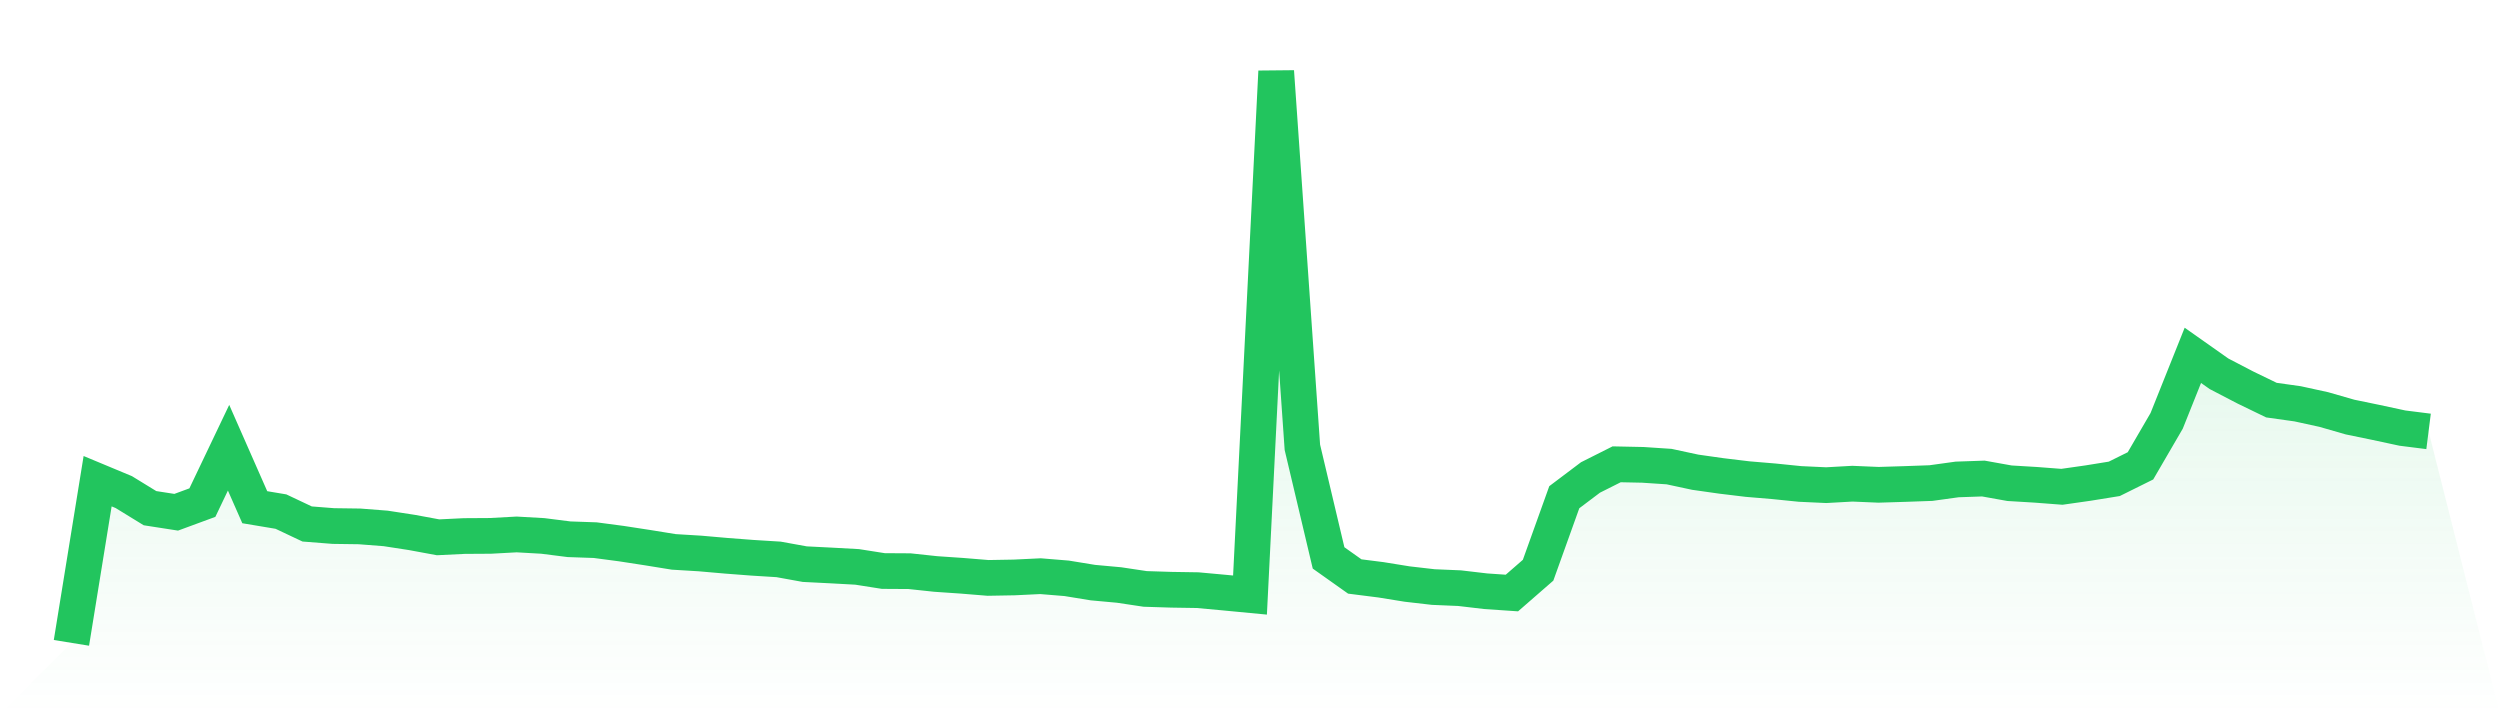 <svg viewBox="0 0 140 40" xmlns="http://www.w3.org/2000/svg">
<defs>
<linearGradient id="gradient" x1="0" x2="0" y1="0" y2="1">
<stop offset="0%" stop-color="#22c55e" stop-opacity="0.2"/>
<stop offset="100%" stop-color="#22c55e" stop-opacity="0"/>
</linearGradient>
</defs>
<path d="M4,36 L4,36 L5.467,26.947 L6.933,27.558 L8.4,28.458 L9.867,28.686 L11.333,28.146 L12.8,25.072 L14.267,28.404 L15.733,28.649 L17.2,29.343 L18.667,29.458 L20.133,29.478 L21.6,29.592 L23.067,29.818 L24.533,30.089 L26,30.018 L27.467,30.009 L28.933,29.929 L30.4,30.012 L31.867,30.198 L33.333,30.249 L34.8,30.443 L36.267,30.669 L37.733,30.906 L39.2,30.995 L40.667,31.123 L42.133,31.235 L43.6,31.326 L45.067,31.592 L46.533,31.666 L48,31.746 L49.467,31.977 L50.933,31.986 L52.4,32.143 L53.867,32.243 L55.333,32.363 L56.8,32.337 L58.267,32.266 L59.733,32.386 L61.2,32.626 L62.667,32.76 L64.133,32.98 L65.6,33.026 L67.067,33.049 L68.533,33.183 L70,33.323 L71.467,4 L72.933,25.05 L74.4,31.243 L75.867,32.283 L77.333,32.469 L78.8,32.706 L80.267,32.875 L81.733,32.937 L83.2,33.109 L84.667,33.209 L86.133,31.932 L87.6,27.844 L89.067,26.738 L90.533,26.001 L92,26.032 L93.467,26.129 L94.933,26.444 L96.4,26.652 L97.867,26.829 L99.333,26.952 L100.8,27.101 L102.267,27.169 L103.733,27.087 L105.2,27.149 L106.667,27.104 L108.133,27.052 L109.6,26.849 L111.067,26.798 L112.533,27.061 L114,27.149 L115.467,27.261 L116.933,27.052 L118.4,26.815 L119.867,26.087 L121.333,23.567 L122.8,19.899 L124.267,20.933 L125.733,21.696 L127.2,22.407 L128.667,22.613 L130.133,22.933 L131.6,23.355 L133.067,23.658 L134.533,23.973 L136,24.158 L140,40 L0,40 z" fill="url(#gradient)"/>
<path d="M4,36 L4,36 L5.467,26.947 L6.933,27.558 L8.4,28.458 L9.867,28.686 L11.333,28.146 L12.8,25.072 L14.267,28.404 L15.733,28.649 L17.2,29.343 L18.667,29.458 L20.133,29.478 L21.6,29.592 L23.067,29.818 L24.533,30.089 L26,30.018 L27.467,30.009 L28.933,29.929 L30.4,30.012 L31.867,30.198 L33.333,30.249 L34.8,30.443 L36.267,30.669 L37.733,30.906 L39.2,30.995 L40.667,31.123 L42.133,31.235 L43.6,31.326 L45.067,31.592 L46.533,31.666 L48,31.746 L49.467,31.977 L50.933,31.986 L52.4,32.143 L53.867,32.243 L55.333,32.363 L56.8,32.337 L58.267,32.266 L59.733,32.386 L61.2,32.626 L62.667,32.76 L64.133,32.98 L65.6,33.026 L67.067,33.049 L68.533,33.183 L70,33.323 L71.467,4 L72.933,25.05 L74.4,31.243 L75.867,32.283 L77.333,32.469 L78.8,32.706 L80.267,32.875 L81.733,32.937 L83.2,33.109 L84.667,33.209 L86.133,31.932 L87.6,27.844 L89.067,26.738 L90.533,26.001 L92,26.032 L93.467,26.129 L94.933,26.444 L96.4,26.652 L97.867,26.829 L99.333,26.952 L100.8,27.101 L102.267,27.169 L103.733,27.087 L105.2,27.149 L106.667,27.104 L108.133,27.052 L109.6,26.849 L111.067,26.798 L112.533,27.061 L114,27.149 L115.467,27.261 L116.933,27.052 L118.4,26.815 L119.867,26.087 L121.333,23.567 L122.8,19.899 L124.267,20.933 L125.733,21.696 L127.2,22.407 L128.667,22.613 L130.133,22.933 L131.6,23.355 L133.067,23.658 L134.533,23.973 L136,24.158" fill="none" stroke="#22c55e" stroke-width="2"/>
</svg>